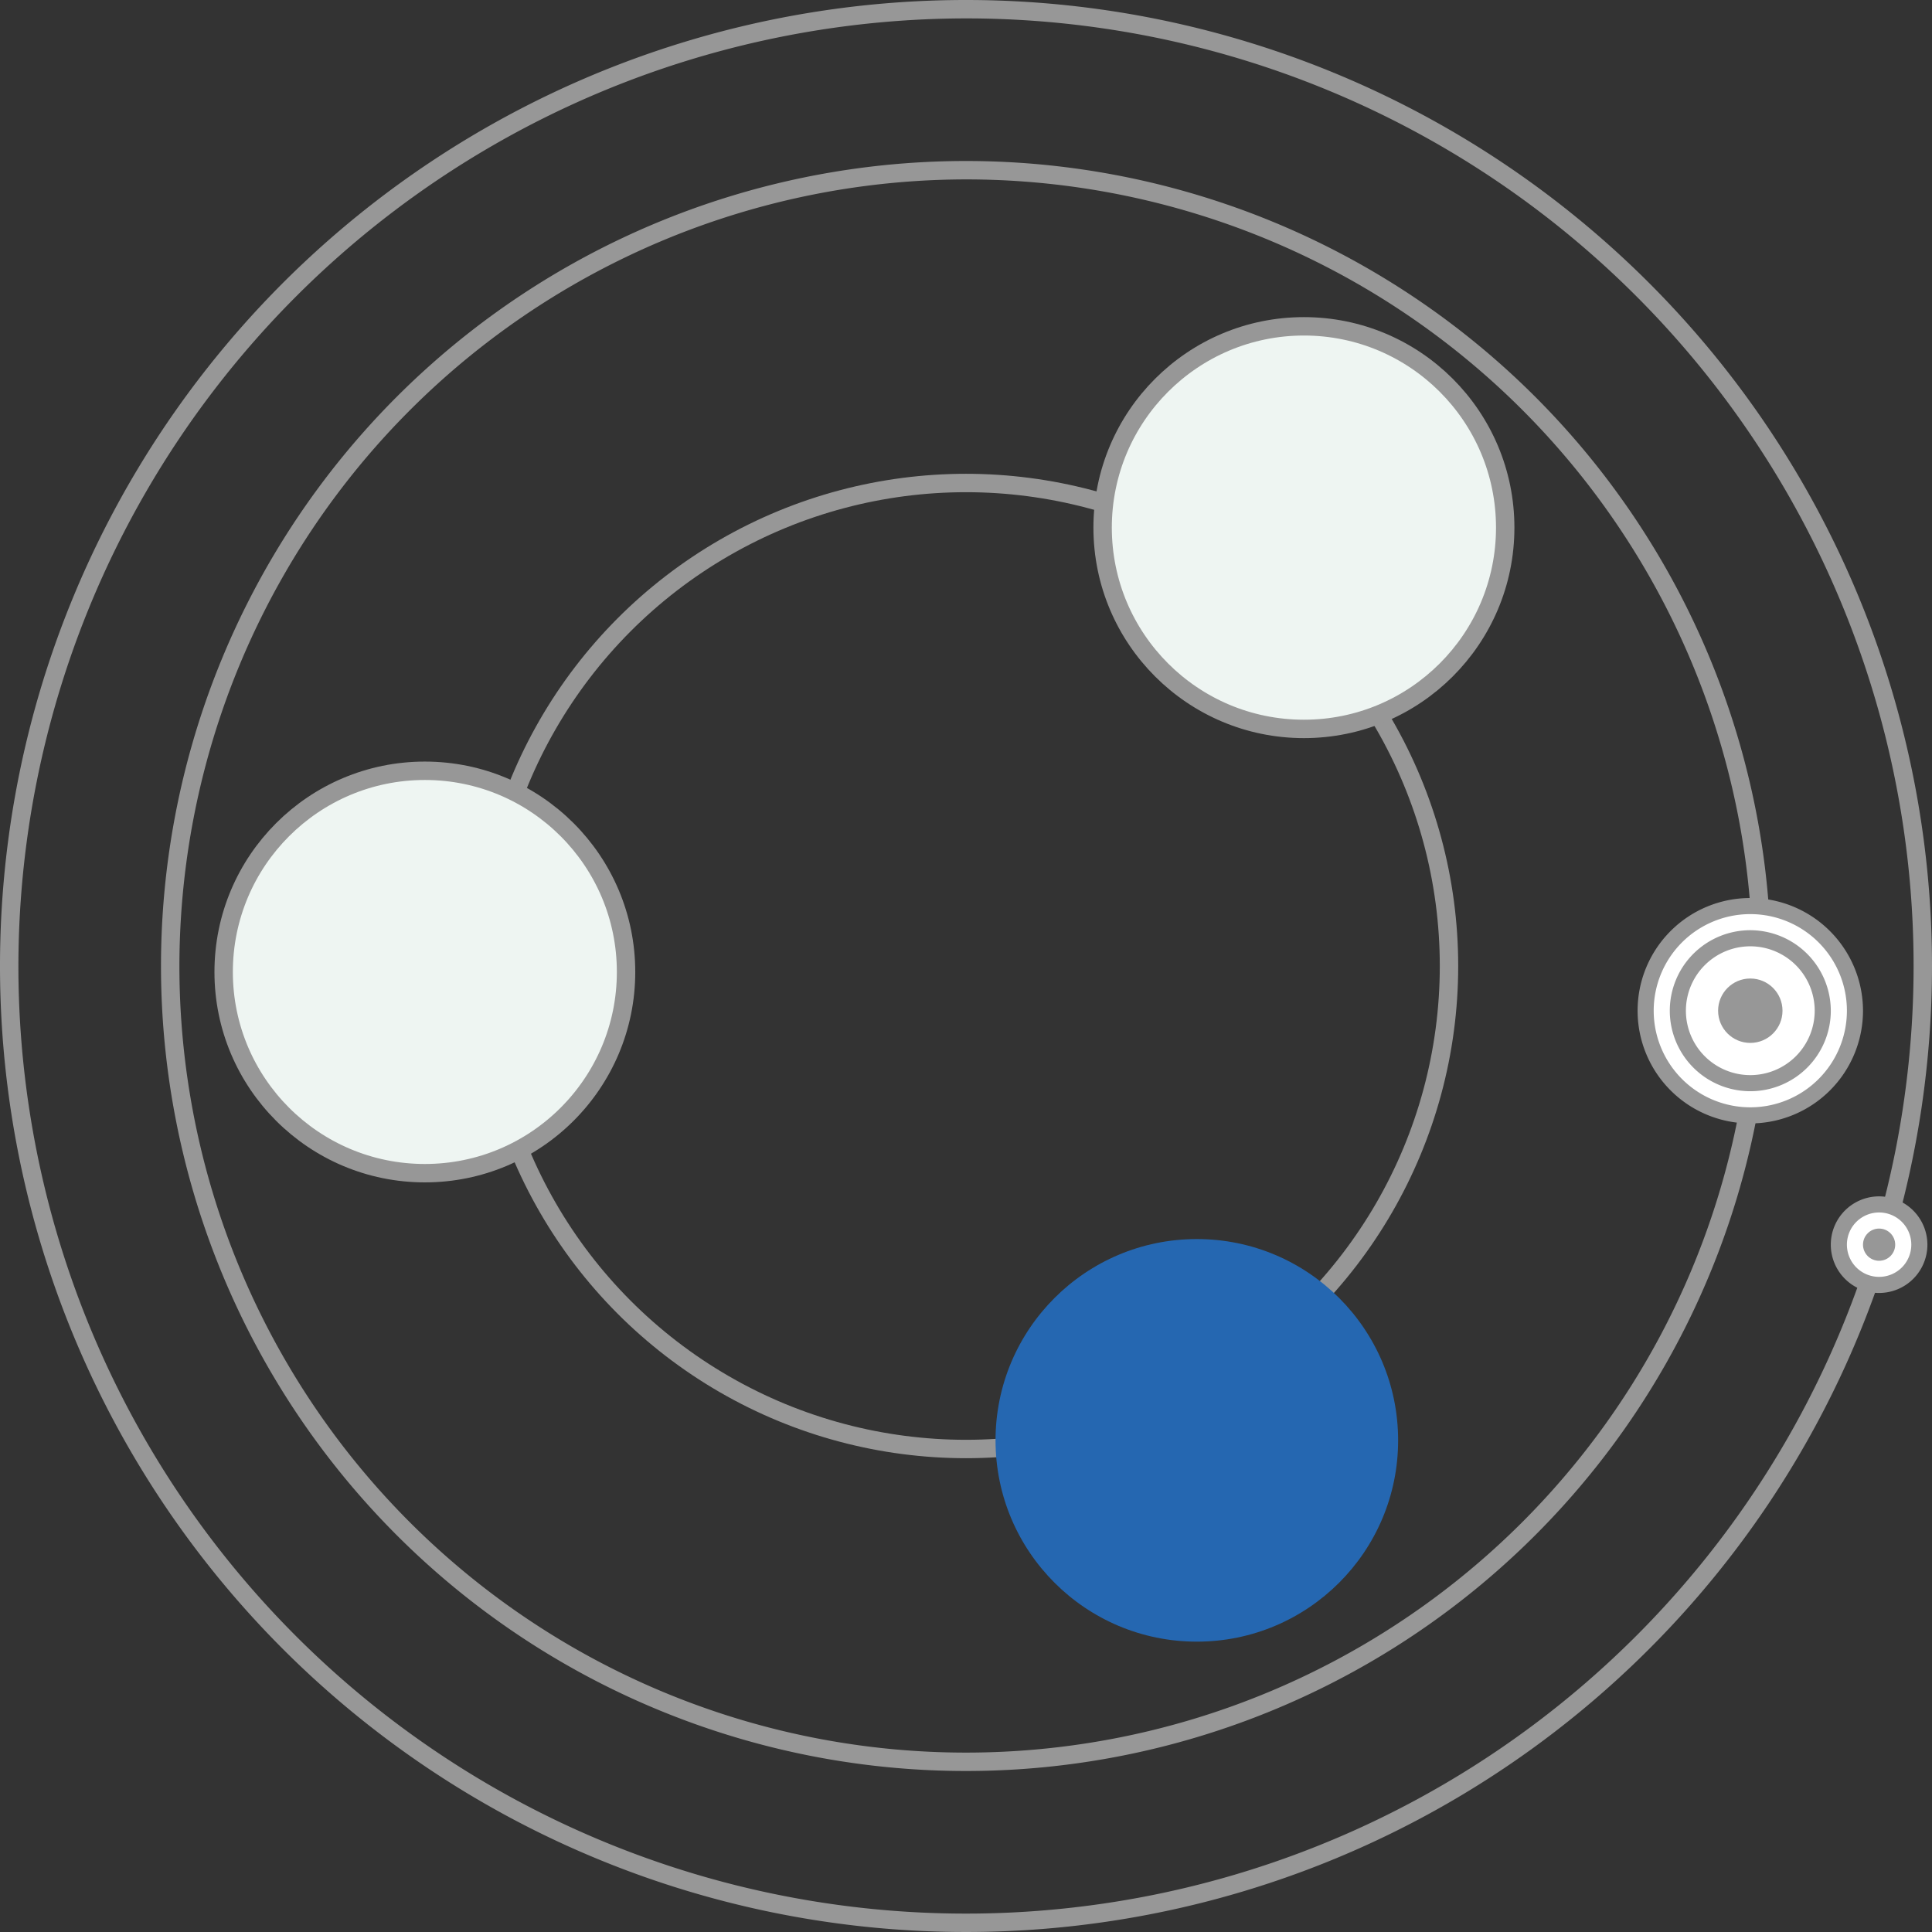 <svg id="allVector" xmlns="http://www.w3.org/2000/svg" viewBox="0 0 210 210"><rect x="0" y="0" width="210" height="210" fill="#333333" stroke="none"/><defs><style>.cls-1{fill:#979797;}.cls-2{fill:none;}.cls-2,.cls-3{stroke:#979797;stroke-miterlimit:10;stroke-width:2px;}.cls-3{fill:#eef5f2;}.cls-4{fill:#2567b1;}.cls-5{fill:#fff;}</style></defs><g id="R2"><g id="Rings"><g id="R1-RingGreen"><path class="cls-1" d="M105,2A103,103,0,1,1,2,105,103.12,103.12,0,0,1,105,2m0-2A105,105,0,1,0,210,105,105,105,0,0,0,105,0Z"/></g><g id="R1-RingBlue"><path class="cls-1" d="M105,19.5A85.5,85.5,0,1,1,19.5,105,85.6,85.6,0,0,1,105,19.5m0-2A87.5,87.5,0,1,0,192.5,105,87.5,87.5,0,0,0,105,17.5Z"/></g><circle id="R1-DotBlue" class="cls-2" cx="105" cy="105" r="52.5"/></g><g id="R2.1"><circle id="R1-DotBlue-2" data-name="R1-DotBlue" class="cls-3" cx="141.73" cy="57.35" r="21.88"/></g><g id="R2.2"><circle id="R1-DotBlue-3" data-name="R1-DotBlue" class="cls-4" cx="130.09" cy="156.56" r="21.88"/></g><g id="R2.3"><circle id="R1-DotBlue-4" data-name="R1-DotBlue" class="cls-3" cx="46.18" cy="105.65" r="21.87"/></g><g id="DotDistrict"><circle class="cls-5" cx="204.25" cy="135.29" r="4.38"/><path class="cls-1" d="M204.25,131.79a3.5,3.5,0,1,1-3.5,3.5,3.5,3.5,0,0,1,3.5-3.5m0-1.75a5.25,5.25,0,1,0,5.25,5.25,5.26,5.26,0,0,0-5.25-5.25Z"/><circle class="cls-1" cx="204.25" cy="135.29" r="1.75"/></g><g id="DotPrincipal"><circle class="cls-5" cx="190.25" cy="109.86" r="11.38"/><path class="cls-1" d="M190.25,99.36a10.5,10.5,0,1,1-10.5,10.5,10.5,10.5,0,0,1,10.5-10.5m0-1.75a12.25,12.25,0,1,0,12.25,12.25,12.27,12.27,0,0,0-12.25-12.25Z"/><path class="cls-1" d="M190.25,102.86a7,7,0,1,1-7,7,7,7,0,0,1,7-7m0-1.75a8.75,8.75,0,1,0,8.75,8.75,8.77,8.77,0,0,0-8.75-8.75Z"/><circle class="cls-1" cx="190.25" cy="109.86" r="3.5"/></g></g></svg>